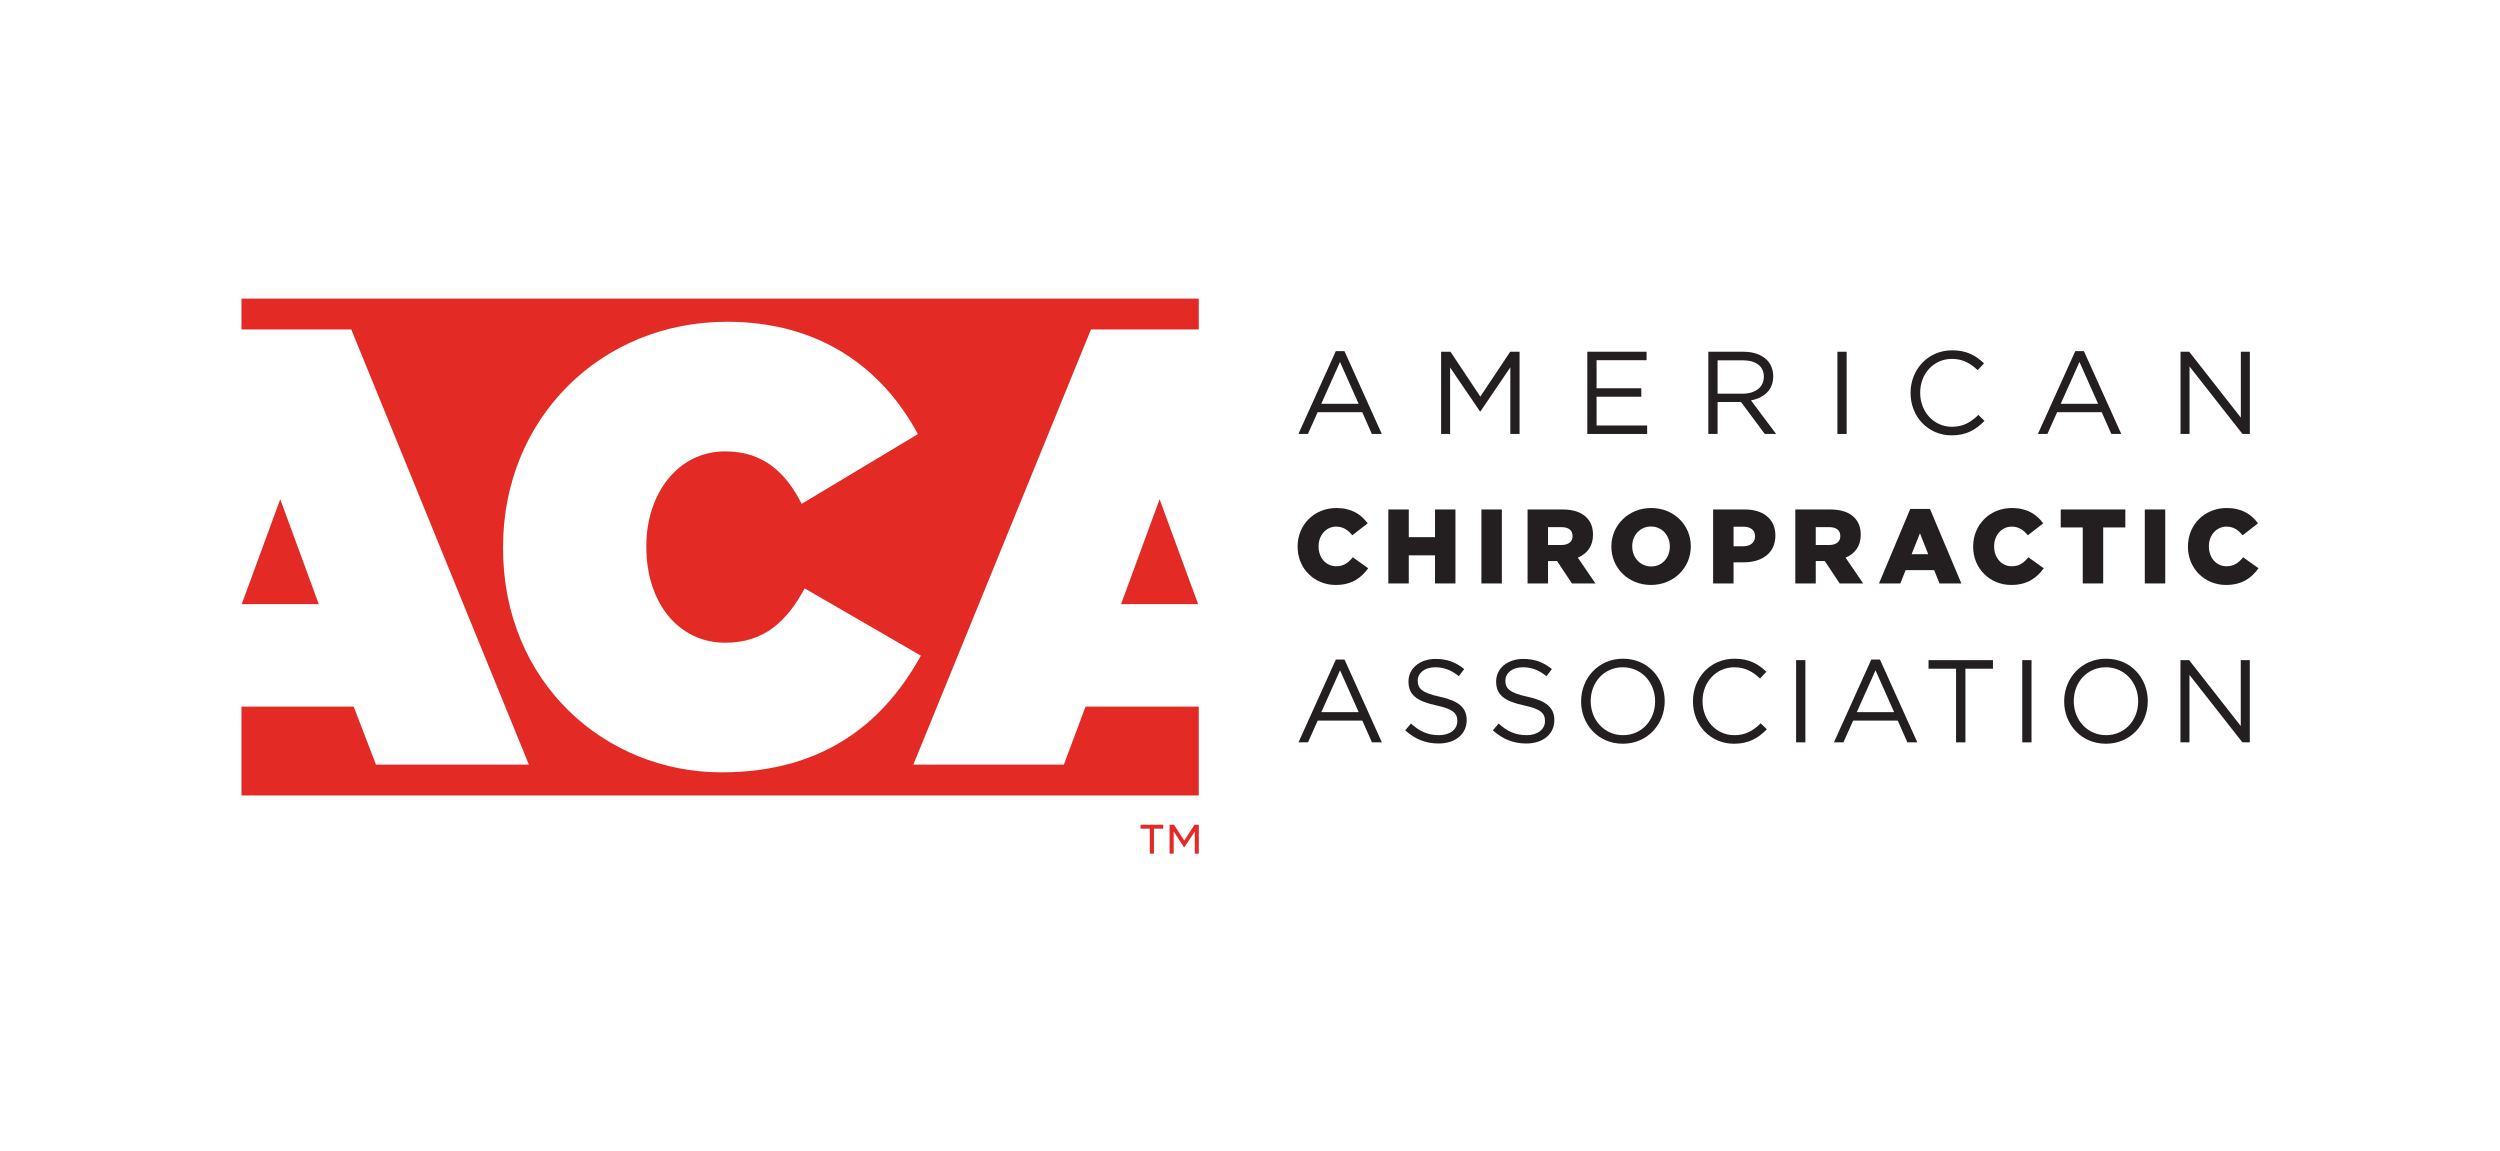 <svg id="aca" viewBox="0 0 176 81" fill="none" xmlns="http://www.w3.org/2000/svg">
<path fill-rule="evenodd" clip-rule="evenodd" d="M22.442 42.532L19.729 35.144L17.016 42.532H22.442ZM81.636 35.144L78.923 42.532H84.348L81.636 35.144ZM84.393 49.745H76.422L74.896 53.829H64.3L76.804 23.195H84.393V21.023H17V23.195H24.73L37.234 53.829H26.468L24.9 49.745H17V56.002H84.393V49.745ZM50.8 54.373C42.578 54.373 35.414 48.029 35.414 38.598V38.512C35.414 29.43 42.323 22.652 51.182 22.652C57.709 22.652 62.117 25.911 64.618 30.561L56.437 35.471C55.336 33.298 53.767 31.777 51.055 31.777C47.706 31.777 45.502 34.775 45.502 38.425V38.512C45.502 42.466 47.791 45.248 51.055 45.248C53.852 45.248 55.42 43.683 56.65 41.423L64.83 46.16C62.329 50.679 58.175 54.373 50.8 54.373Z" fill="#E32A25"/>
<path fill-rule="evenodd" clip-rule="evenodd" d="M95.647 28.426L94.336 25.482L93.017 28.426H95.647ZM94.04 24.721H94.65L97.279 30.551H96.579L95.903 29.021H92.762L92.077 30.551H91.409L94.04 24.721Z" fill="#231F20"/>
<path fill-rule="evenodd" clip-rule="evenodd" d="M101.453 24.762H102.113L104.215 27.921L106.317 24.762H106.977V30.551H106.326V25.862L104.223 28.963H104.191L102.088 25.871V30.551H101.453V24.762Z" fill="#231F20"/>
<path fill-rule="evenodd" clip-rule="evenodd" d="M111.747 24.762H115.919V25.358H112.399V27.334H115.548V27.929H112.399V29.955H115.96V30.551H111.747V24.762Z" fill="#231F20"/>
<path fill-rule="evenodd" clip-rule="evenodd" d="M122.691 27.714C123.556 27.714 124.175 27.268 124.175 26.524V26.507C124.175 25.796 123.631 25.366 122.699 25.366H120.918V27.714H122.691ZM120.267 24.762H122.748C123.457 24.762 124.026 24.977 124.389 25.341C124.669 25.622 124.834 26.028 124.834 26.482V26.499C124.834 27.458 124.175 28.02 123.268 28.186L125.04 30.551H124.241L122.567 28.302H120.918V30.551H120.267V24.762Z" fill="#231F20"/>
<path fill-rule="evenodd" clip-rule="evenodd" d="M129.353 30.551H130.004V24.762H129.353V30.551Z" fill="#231F20"/>
<path fill-rule="evenodd" clip-rule="evenodd" d="M134.504 27.672V27.655C134.504 26.018 135.725 24.662 137.423 24.662C138.47 24.662 139.097 25.034 139.674 25.579L139.228 26.059C138.742 25.596 138.198 25.266 137.415 25.266C136.137 25.266 135.18 26.307 135.18 27.639V27.655C135.18 28.995 136.145 30.045 137.415 30.045C138.206 30.045 138.725 29.739 139.278 29.21L139.707 29.631C139.105 30.243 138.445 30.649 137.398 30.649C135.733 30.649 134.504 29.334 134.504 27.672Z" fill="#231F20"/>
<path fill-rule="evenodd" clip-rule="evenodd" d="M147.706 28.426L146.395 25.482L145.076 28.426H147.706ZM146.098 24.721H146.708L149.338 30.551H148.638L147.962 29.021H144.82L144.136 30.551H143.468L146.098 24.721Z" fill="#231F20"/>
<path fill-rule="evenodd" clip-rule="evenodd" d="M153.509 24.762H154.12L157.755 29.401V24.762H158.39V30.551H157.871L154.144 25.804V30.551H153.509V24.762Z" fill="#231F20"/>
<path fill-rule="evenodd" clip-rule="evenodd" d="M91.351 38.487V38.472C91.351 36.954 92.508 35.764 94.081 35.764C95.142 35.764 95.824 36.21 96.284 36.843L95.201 37.684C94.904 37.319 94.563 37.074 94.066 37.074C93.339 37.074 92.827 37.699 92.827 38.458V38.472C92.827 39.254 93.339 39.864 94.066 39.864C94.608 39.864 94.927 39.611 95.238 39.232L96.321 40.005C95.832 40.682 95.171 41.181 94.029 41.181C92.545 41.181 91.351 40.042 91.351 38.487Z" fill="#231F20"/>
<path fill-rule="evenodd" clip-rule="evenodd" d="M97.739 35.867H99.178V37.816H101.025V35.867H102.464V41.075H101.025V39.096H99.178V41.075H97.739V35.867Z" fill="#231F20"/>
<path fill-rule="evenodd" clip-rule="evenodd" d="M104.291 41.075H105.73V35.867H104.291V41.075Z" fill="#231F20"/>
<path fill-rule="evenodd" clip-rule="evenodd" d="M109.938 38.367C110.42 38.367 110.709 38.129 110.709 37.75V37.735C110.709 37.318 110.405 37.11 109.93 37.11H108.981V38.367H109.938ZM107.541 35.867H109.997C110.791 35.867 111.34 36.075 111.688 36.425C111.992 36.73 112.148 37.125 112.148 37.638V37.653C112.148 38.457 111.725 38.985 111.08 39.26L112.319 41.075H110.665L109.618 39.498H108.981V41.075H107.541V35.867Z" fill="#231F20"/>
<path fill-rule="evenodd" clip-rule="evenodd" d="M117.557 38.487V38.473C117.557 37.714 117.023 37.067 116.229 37.067C115.435 37.067 114.908 37.706 114.908 38.458V38.473C114.908 39.224 115.45 39.879 116.244 39.879C117.03 39.879 117.557 39.239 117.557 38.487ZM113.44 38.487V38.473C113.44 36.977 114.642 35.764 116.244 35.764C117.846 35.764 119.033 36.962 119.033 38.458V38.473C119.033 39.968 117.831 41.181 116.229 41.181C114.627 41.181 113.44 39.983 113.44 38.487Z" fill="#231F20"/>
<path fill-rule="evenodd" clip-rule="evenodd" d="M122.732 38.456C123.236 38.456 123.555 38.181 123.555 37.772V37.757C123.555 37.31 123.236 37.08 122.725 37.08H122.042V38.456H122.732ZM120.603 35.867H122.836C124.141 35.867 124.987 36.544 124.987 37.69V37.705C124.987 38.94 124.045 39.587 122.762 39.587H122.042V41.075H120.603V35.867Z" fill="#231F20"/>
<path fill-rule="evenodd" clip-rule="evenodd" d="M128.786 38.367C129.269 38.367 129.558 38.129 129.558 37.75V37.735C129.558 37.318 129.254 37.11 128.779 37.11H127.83V38.367H128.786ZM126.39 35.867H128.846C129.639 35.867 130.189 36.075 130.537 36.425C130.841 36.73 130.997 37.125 130.997 37.638V37.653C130.997 38.457 130.574 38.985 129.929 39.26L131.168 41.075H129.513L128.467 39.498H127.83V41.075H126.39V35.867Z" fill="#231F20"/>
<path fill-rule="evenodd" clip-rule="evenodd" d="M135.744 39.014L135.165 37.541L134.579 39.014H135.744ZM134.483 35.829H135.87L138.081 41.075H136.538L136.167 40.138H134.156L133.785 41.075H132.28L134.483 35.829Z" fill="#231F20"/>
<path fill-rule="evenodd" clip-rule="evenodd" d="M138.909 38.487V38.472C138.909 36.954 140.067 35.764 141.64 35.764C142.7 35.764 143.383 36.21 143.843 36.843L142.76 37.684C142.463 37.319 142.122 37.074 141.625 37.074C140.898 37.074 140.386 37.699 140.386 38.458V38.472C140.386 39.254 140.898 39.864 141.625 39.864C142.166 39.864 142.485 39.611 142.797 39.232L143.88 40.005C143.39 40.682 142.73 41.181 141.588 41.181C140.104 41.181 138.909 40.042 138.909 38.487Z" fill="#231F20"/>
<path fill-rule="evenodd" clip-rule="evenodd" d="M146.626 37.132H145.076V35.867H149.623V37.132H148.065V41.075H146.626V37.132Z" fill="#231F20"/>
<path fill-rule="evenodd" clip-rule="evenodd" d="M150.994 41.075H152.433V35.867H150.994V41.075Z" fill="#231F20"/>
<path fill-rule="evenodd" clip-rule="evenodd" d="M154.03 38.487V38.472C154.03 36.954 155.187 35.764 156.759 35.764C157.82 35.764 158.503 36.21 158.963 36.843L157.88 37.684C157.583 37.319 157.242 37.074 156.745 37.074C156.017 37.074 155.506 37.699 155.506 38.458V38.472C155.506 39.254 156.017 39.864 156.745 39.864C157.286 39.864 157.605 39.611 157.917 39.232L159 40.005C158.51 40.682 157.85 41.181 156.707 41.181C155.224 41.181 154.03 40.042 154.03 38.487Z" fill="#231F20"/>
<path fill-rule="evenodd" clip-rule="evenodd" d="M95.652 50.135L94.341 47.191L93.022 50.135H95.652ZM94.044 46.431H94.654L97.284 52.261H96.584L95.908 50.731H92.766L92.082 52.261H91.414L94.044 46.431Z" fill="#231F20"/>
<path fill-rule="evenodd" clip-rule="evenodd" d="M98.926 51.417L99.33 50.937C99.932 51.483 100.509 51.756 101.309 51.756C102.084 51.756 102.595 51.342 102.595 50.772V50.755C102.595 50.218 102.306 49.912 101.094 49.656C99.767 49.366 99.157 48.936 99.157 47.985V47.968C99.157 47.059 99.957 46.389 101.053 46.389C101.894 46.389 102.496 46.629 103.081 47.101L102.702 47.605C102.166 47.166 101.63 46.976 101.037 46.976C100.286 46.976 99.808 47.39 99.808 47.911V47.927C99.808 48.473 100.105 48.779 101.375 49.052C102.661 49.333 103.254 49.804 103.254 50.689V50.706C103.254 51.698 102.43 52.343 101.284 52.343C100.369 52.343 99.619 52.037 98.926 51.417Z" fill="#231F20"/>
<path fill-rule="evenodd" clip-rule="evenodd" d="M105.097 51.417L105.501 50.937C106.103 51.483 106.68 51.756 107.48 51.756C108.255 51.756 108.766 51.342 108.766 50.772V50.755C108.766 50.218 108.477 49.912 107.265 49.656C105.938 49.366 105.328 48.936 105.328 47.985V47.968C105.328 47.059 106.128 46.389 107.224 46.389C108.065 46.389 108.667 46.629 109.253 47.101L108.873 47.605C108.337 47.166 107.801 46.976 107.208 46.976C106.458 46.976 105.979 47.39 105.979 47.911V47.927C105.979 48.473 106.276 48.779 107.546 49.052C108.832 49.333 109.426 49.804 109.426 50.689V50.706C109.426 51.698 108.601 52.343 107.455 52.343C106.54 52.343 105.79 52.037 105.097 51.417Z" fill="#231F20"/>
<path fill-rule="evenodd" clip-rule="evenodd" d="M116.52 49.383V49.366C116.52 48.051 115.564 46.976 114.245 46.976C112.926 46.976 111.986 48.035 111.986 49.349V49.366C111.986 50.681 112.942 51.756 114.261 51.756C115.58 51.756 116.52 50.697 116.52 49.383ZM111.31 49.383V49.366C111.31 47.77 112.505 46.373 114.261 46.373C116.018 46.373 117.196 47.754 117.196 49.349V49.366C117.196 50.962 116.001 52.359 114.245 52.359C112.489 52.359 111.31 50.978 111.31 49.383Z" fill="#231F20"/>
<path fill-rule="evenodd" clip-rule="evenodd" d="M119.183 49.383V49.366C119.183 47.729 120.403 46.373 122.101 46.373C123.148 46.373 123.775 46.745 124.352 47.291L123.907 47.77C123.421 47.307 122.876 46.977 122.093 46.977C120.815 46.977 119.859 48.018 119.859 49.349V49.366C119.859 50.706 120.824 51.756 122.093 51.756C122.885 51.756 123.404 51.45 123.956 50.921L124.385 51.343C123.783 51.954 123.124 52.36 122.077 52.36C120.411 52.36 119.183 51.045 119.183 49.383Z" fill="#231F20"/>
<path fill-rule="evenodd" clip-rule="evenodd" d="M126.447 52.262H127.098V46.473H126.447V52.262Z" fill="#231F20"/>
<path fill-rule="evenodd" clip-rule="evenodd" d="M133.347 50.136L132.036 47.192L130.717 50.136H133.347ZM131.739 46.431H132.349L134.979 52.261H134.278L133.602 50.731H130.461L129.777 52.261H129.109L131.739 46.431Z" fill="#231F20"/>
<path fill-rule="evenodd" clip-rule="evenodd" d="M137.707 47.077H135.769V46.474H140.304V47.077H138.366V52.263H137.707V47.077Z" fill="#231F20"/>
<path fill-rule="evenodd" clip-rule="evenodd" d="M142.367 52.262H143.019V46.473H142.367V52.262Z" fill="#231F20"/>
<path fill-rule="evenodd" clip-rule="evenodd" d="M150.527 49.383V49.366C150.527 48.051 149.571 46.976 148.252 46.976C146.933 46.976 145.993 48.035 145.993 49.349V49.366C145.993 50.681 146.949 51.756 148.268 51.756C149.587 51.756 150.527 50.697 150.527 49.383ZM145.317 49.383V49.366C145.317 47.77 146.512 46.373 148.268 46.373C150.025 46.373 151.203 47.754 151.203 49.349V49.366C151.203 50.962 150.008 52.359 148.252 52.359C146.496 52.359 145.317 50.978 145.317 49.383Z" fill="#231F20"/>
<path fill-rule="evenodd" clip-rule="evenodd" d="M153.504 46.473H154.115L157.75 51.113V46.473H158.385V52.262H157.866L154.139 47.515V52.262H153.504V46.473Z" fill="#231F20"/>
<path fill-rule="evenodd" clip-rule="evenodd" d="M84.093 58.059L83.374 59.177L82.648 58.059H82.338V60.097H82.628V58.536L83.347 59.641H83.387L84.112 58.536V60.097H84.396V58.059H84.093ZM80.293 58.059V58.337H80.946V60.097H81.237V58.337H81.89V58.059H80.293Z" fill="#E32A25"/>
</svg>
